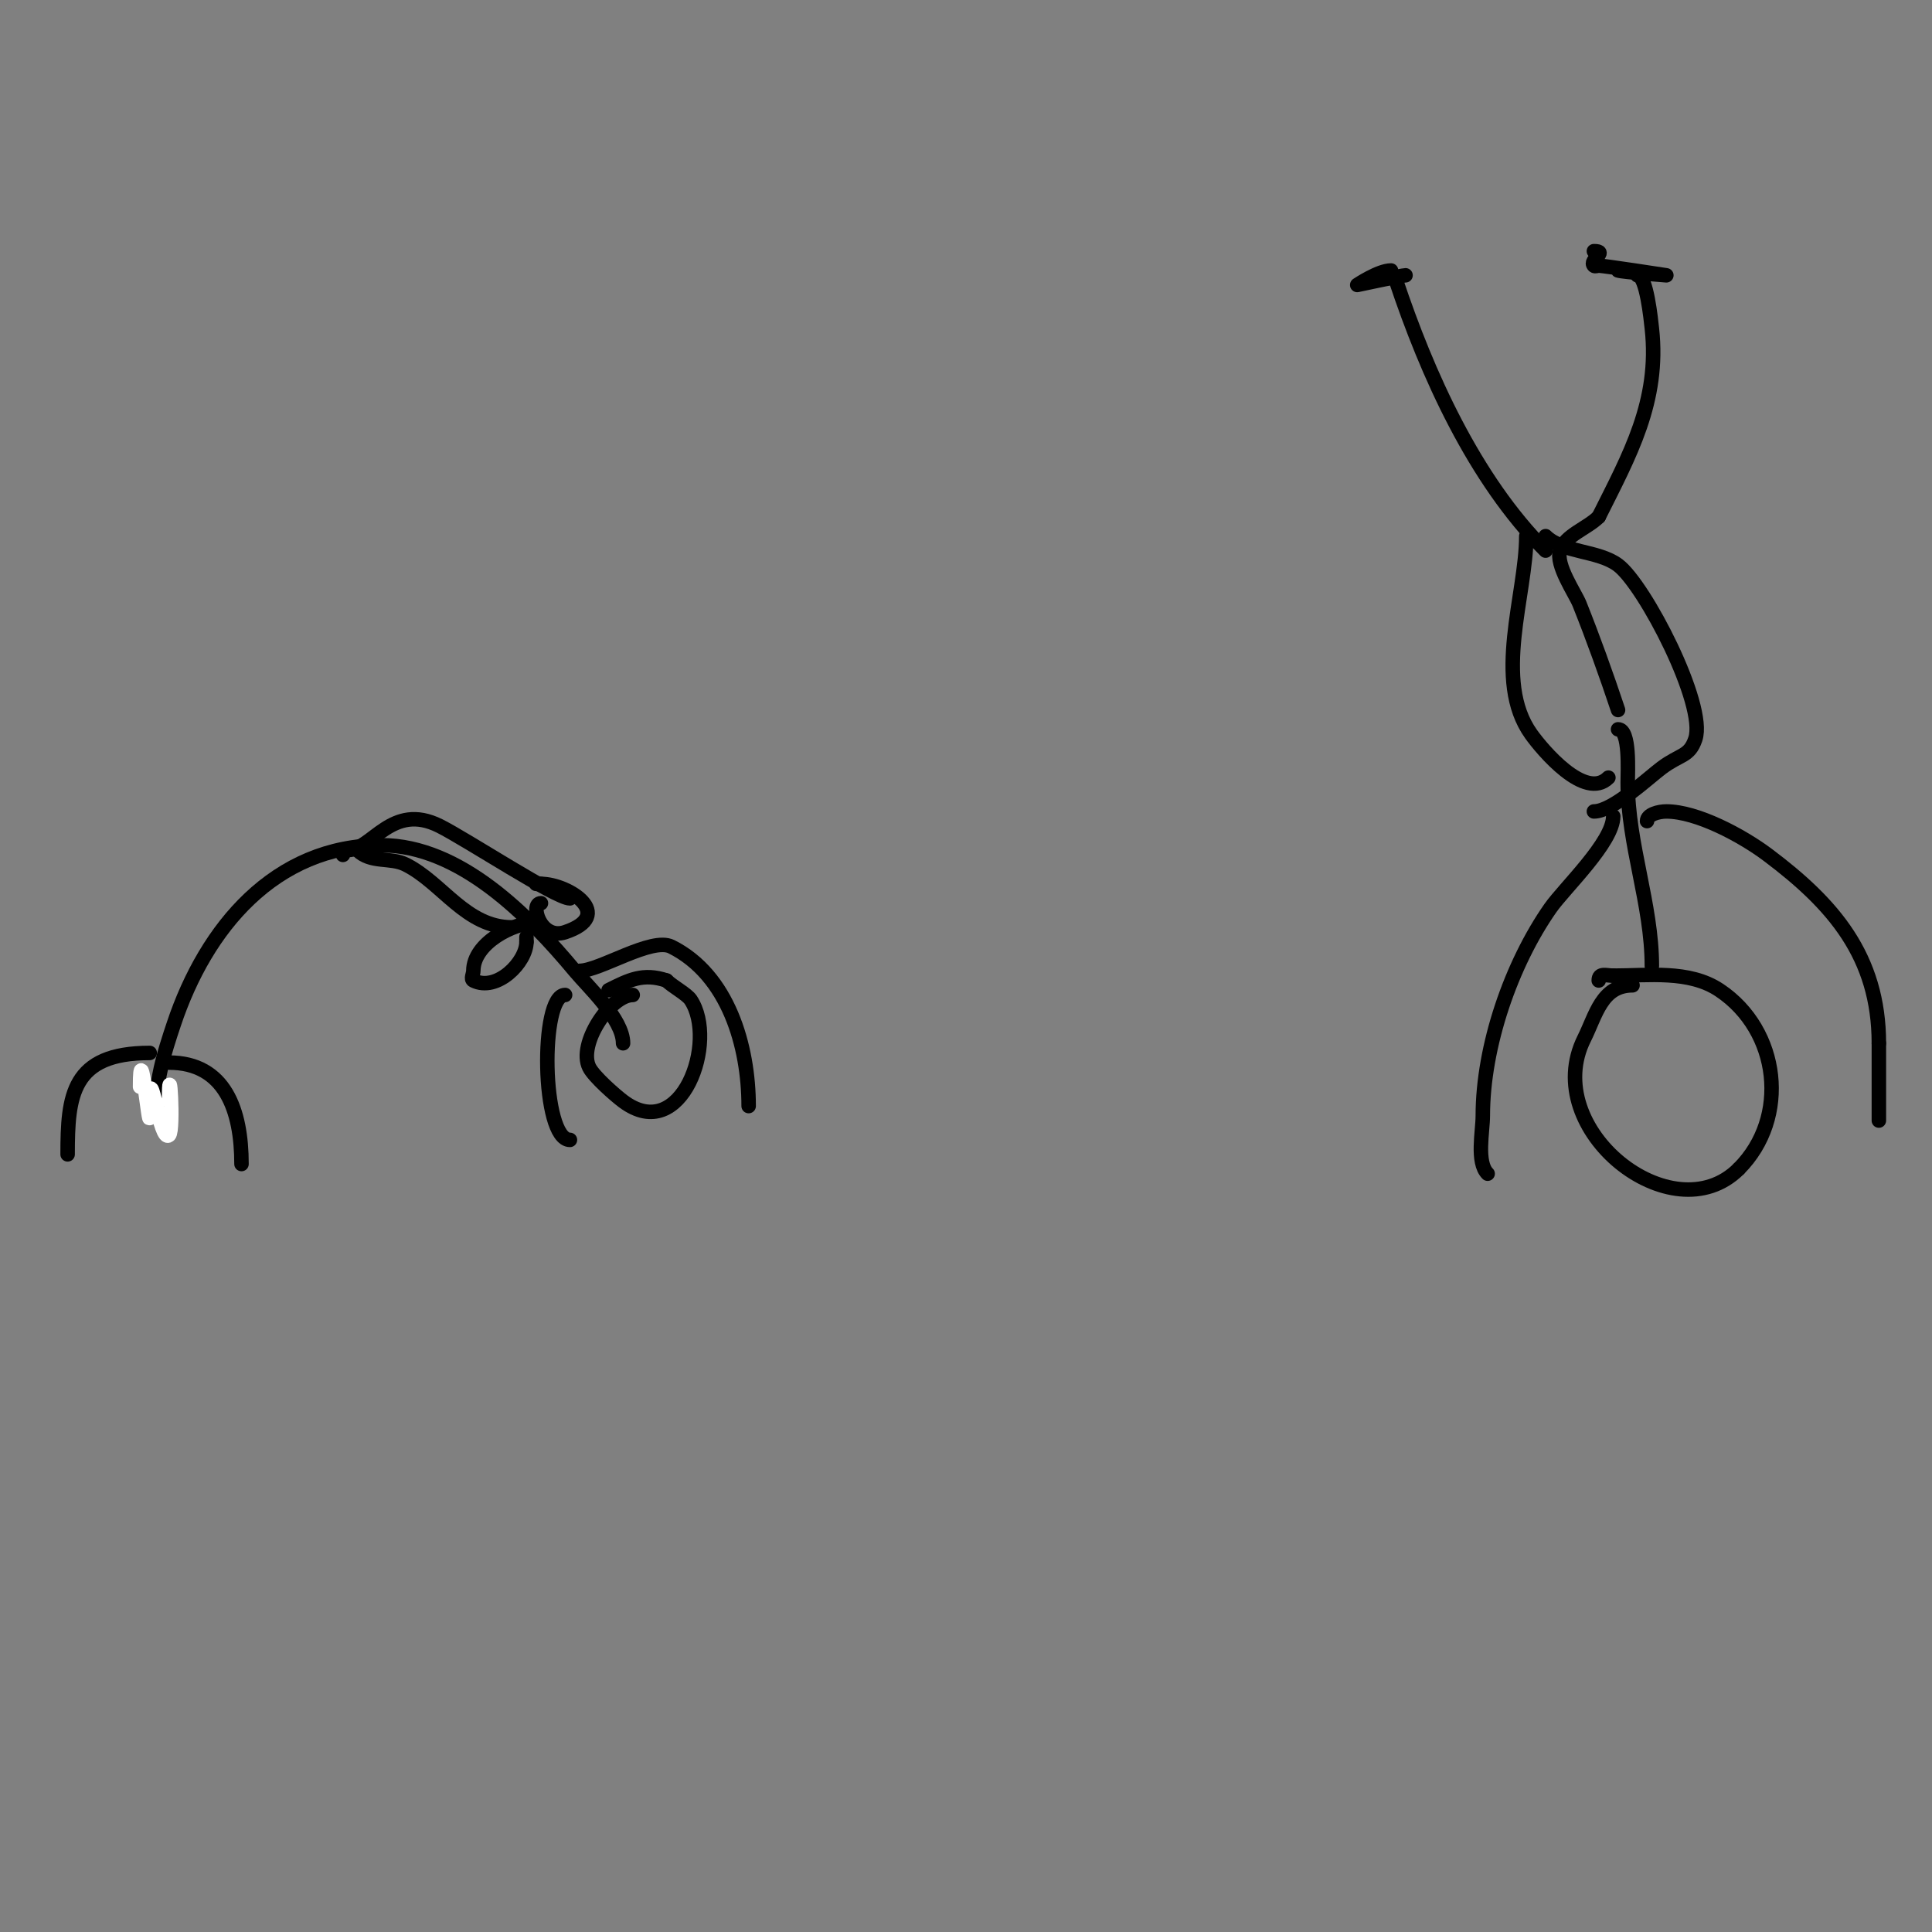 <svg viewBox='0 0 400 400' version='1.1' xmlns='http://www.w3.org/2000/svg' xmlns:xlink='http://www.w3.org/1999/xlink'><rect x="0" y="0" width="400" height="400" fill="#808080" stroke="none"/><g fill='none' stroke='#000000' stroke-width='3' stroke-linecap='round' stroke-linejoin='round'><path d='M338,204c-6.392,0 -7.599,6.198 -10,11c-9.411,18.822 18.293,40.707 32,27'/><path d='M360,242c10.562,-10.562 8.486,-28.676 -4,-37c-6.294,-4.196 -14.72,-3 -22,-3'/><path d='M334,202c-1.411,0 -3,-0.671 -3,1'/><path d='M342,200c0,-12.827 -5,-25.132 -5,-38c0,-2.201 0.526,-11 -2,-11'/><path d='M334,169c0,5.369 -10.131,14.901 -13,19c-8.107,11.582 -14,28.568 -14,43c0,3.257 -1.375,9.625 1,12'/><path d='M308,243'/><path d='M341,170c0,-1.389 2.43,-2 4,-2c6.33,0 15.63,4.973 21,9c13.578,10.183 23,21.002 23,39'/><path d='M389,216c0,5.333 0,10.667 0,16'/><path d='M335,147c-2.447,-7.342 -5.188,-14.97 -8,-22c-0.842,-2.106 -4.983,-8.05 -4,-11c1.073,-3.217 5.578,-4.578 8,-7'/><path d='M331,107c6.352,-12.705 12.675,-23.927 11,-39c-0.193,-1.738 -1.107,-11 -3,-11'/><path d='M320,114c-14.785,-14.785 -24.561,-36.684 -31,-56'/><path d='M34,233c-3.891,-3.891 0.529,-16.588 2,-21c6.638,-19.914 20.907,-37 43,-37'/><path d='M79,175c16.211,0 30.526,14.631 40,26c2.766,3.319 10,9.994 10,15'/><path d='M131,206c-4.647,0 -11.409,10.181 -9,15c0.965,1.93 5.425,5.819 7,7c12.145,9.109 19.685,-12.473 14,-21c-0.796,-1.194 -3.758,-2.758 -5,-4'/><path d='M138,203c-4.844,-1.615 -7.771,-0.114 -12,2'/><path d='M117,206c-5.228,0 -4.893,30 1,30'/><path d='M120,201c4.172,0 14.918,-7.041 19,-5c11.776,5.888 16,20.569 16,33'/><path d='M35,220c11.617,0 15,9.915 15,21'/><path d='M31,218c-16.217,0 -17,8.864 -17,21'/></g>
<g fill='none' stroke='#ffffff' stroke-width='3' stroke-linecap='round' stroke-linejoin='round'><path d='M35,228c0,-10.312 1.034,5.966 0,7c-1.879,1.879 -4,-16.187 -4,-7c0,1 0,2 0,3'/><path d='M31,231c0,4.082 -2,-17.417 -2,-6'/></g>
<g fill='none' stroke='#000000' stroke-width='3' stroke-linecap='round' stroke-linejoin='round'><path d='M111,191c-4.721,0 -13,4.275 -13,10c0,0.667 -0.596,1.702 0,2c4.884,2.442 11,-3.804 11,-8'/><path d='M109,195c0,-0.333 0,-0.667 0,-1'/><path d='M112,187c-2.338,0 -0.164,7.721 5,6c10.52,-3.507 0.765,-10 -5,-10'/><path d='M112,183c-0.333,0 -0.667,0 -1,0'/><path d='M106,192c-9.555,0 -14.414,-9.207 -22,-13c-3.199,-1.599 -7.216,-0.216 -10,-3'/><path d='M74,176'/><path d='M118,186c-2.878,0 -21.281,-12.14 -27,-15c-9.897,-4.948 -13.968,5 -19,5'/><path d='M72,176c-0.471,0 -1,0.529 -1,1'/><path d='M333,161c-4.83,4.83 -13.721,-5.81 -16,-9c-7.939,-11.115 -1,-28.937 -1,-41'/><path d='M320,111c3.432,3.432 10.896,2.922 15,6c5.505,4.129 18.359,28.924 16,36c-1.229,3.686 -3.109,3.082 -7,6c-2.784,2.088 -10.119,9 -14,9'/><path d='M330,168'/><path d='M291,57c-0.669,0 -10,2 -10,2c0,0 4.461,-3 7,-3'/><path d='M330,52c3.131,0 -1.139,1.861 0,3c0.236,0.236 0.667,0 1,0c1.017,0 14,2 14,2c0,0 -9.022,-0.674 -10,-1'/></g>
</svg>